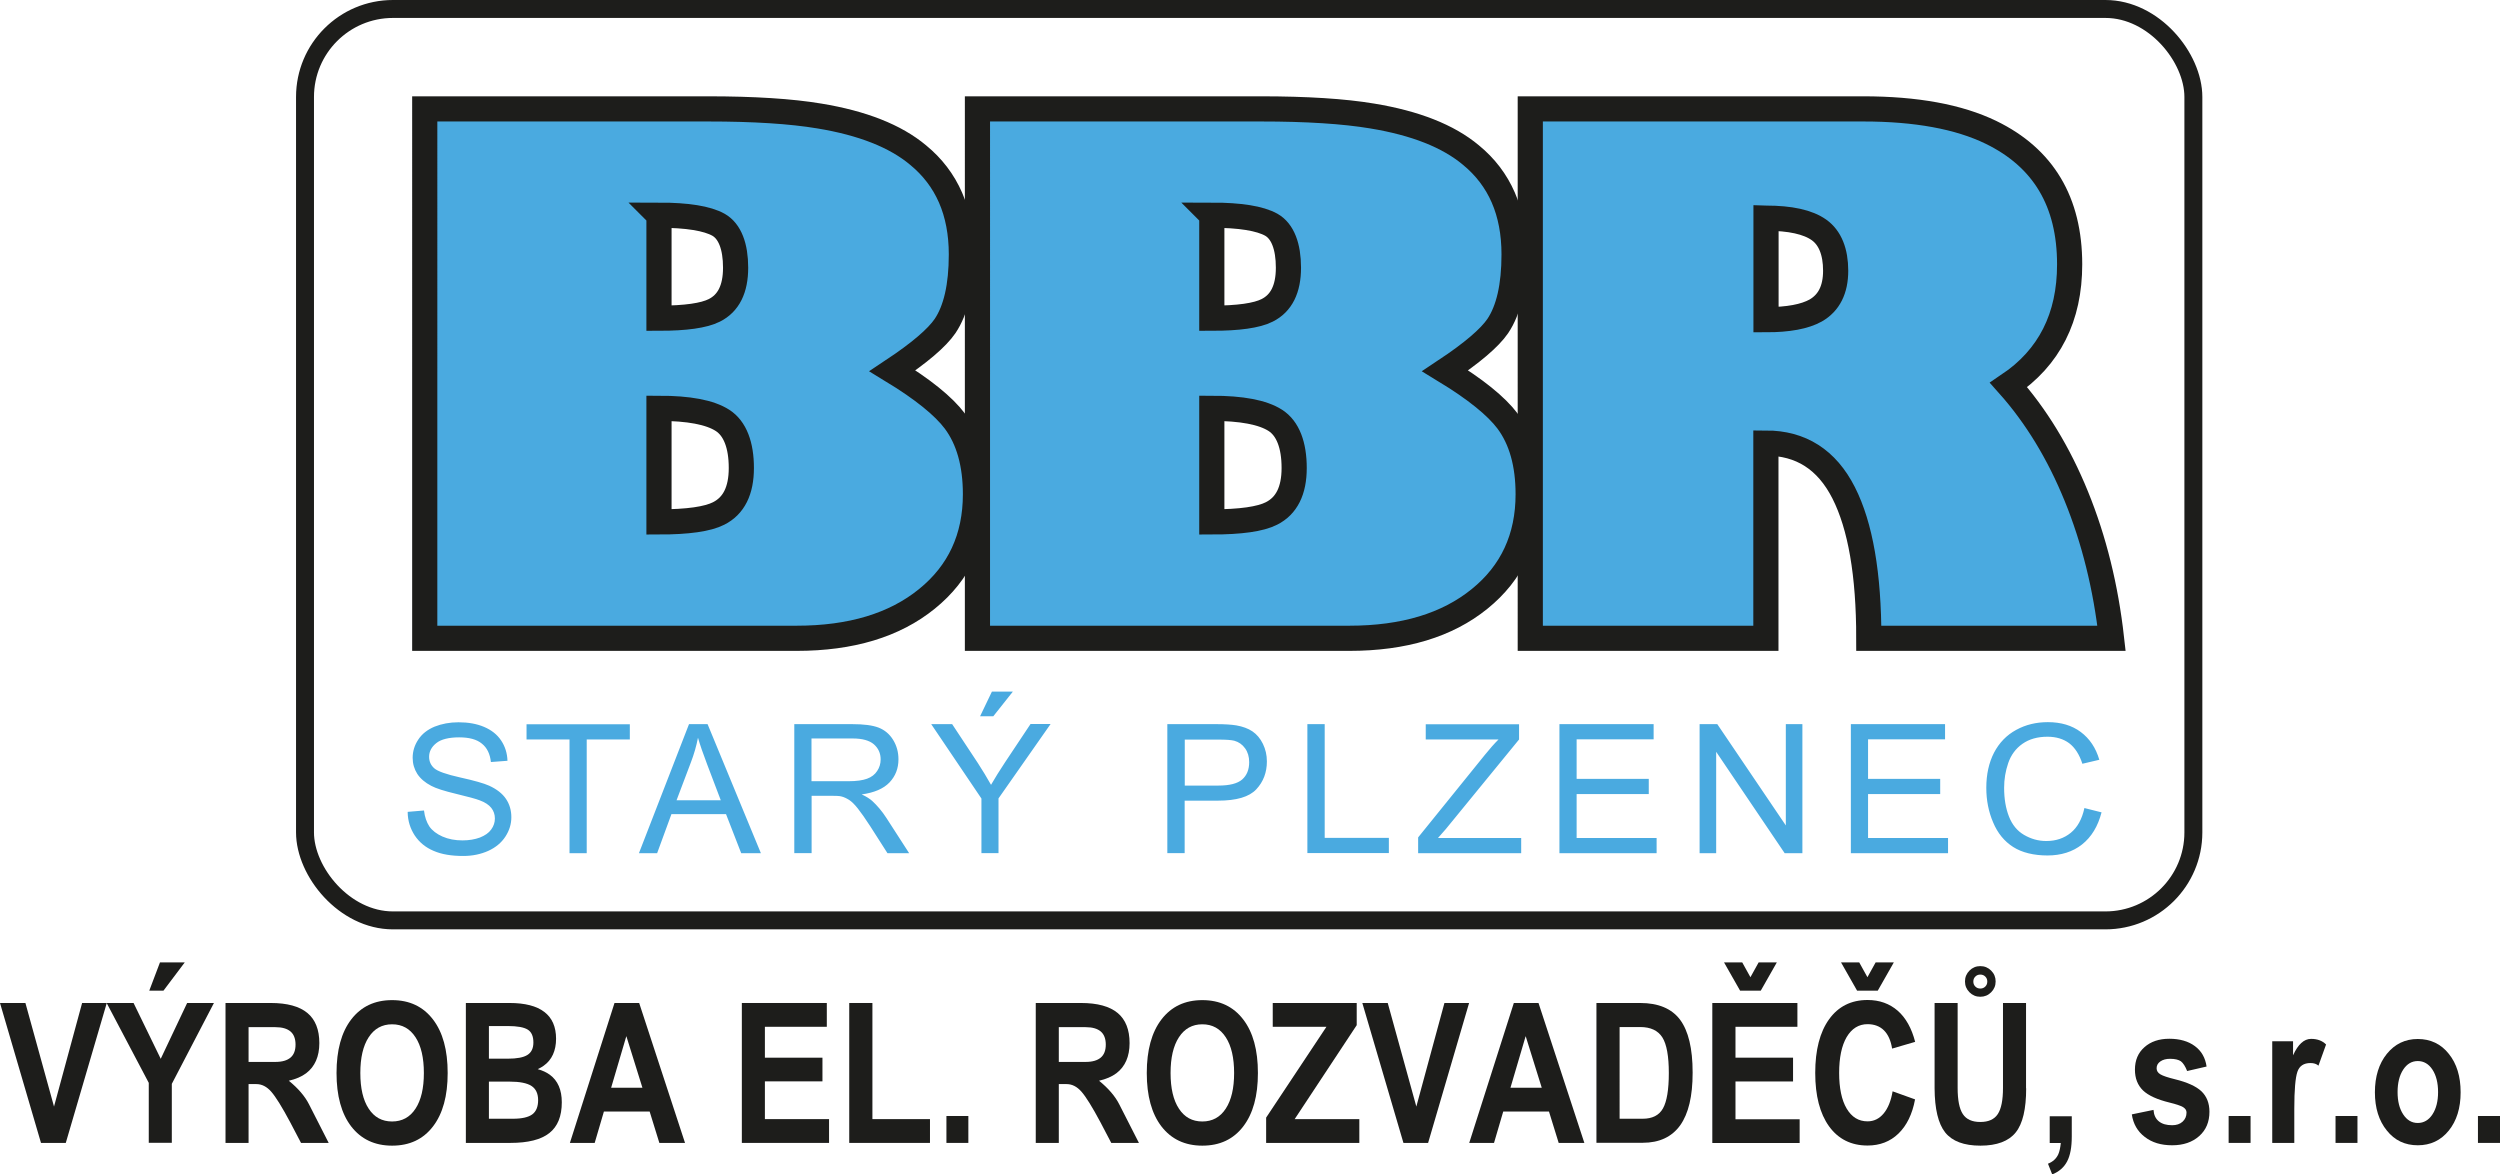 <?xml version="1.0" encoding="UTF-8"?>
<svg id="Vrstva_1" data-name="Vrstva 1" xmlns="http://www.w3.org/2000/svg" viewBox="0 0 200.65 94.25">
  <defs>
    <style>
      .cls-1 {
        fill: #1d1d1b;
      }

      .cls-1, .cls-2 {
        fill-rule: evenodd;
      }

      .cls-3 {
        stroke-width: 1.44px;
      }

      .cls-3, .cls-4 {
        fill: none;
        stroke: #1d1d1b;
        stroke-miterlimit: 10;
      }

      .cls-2 {
        fill: #4aaae0;
      }

      .cls-4 {
        stroke-width: 2.02px;
      }
    </style>
  </defs>
  <rect class="cls-3" x="24.48" y=".72" width="151.56" height="73.15" rx="7.06" ry="7.06"/>
  <path class="cls-2" d="M52.89,32.78v9.11c2.32,0,3.91-.23,4.79-.68,1.21-.61,1.82-1.82,1.82-3.65s-.5-3.17-1.51-3.82c-1.01-.65-2.71-.97-5.1-.97M52.89,17.28v8.26c2.13,0,3.61-.21,4.44-.63,1.14-.57,1.71-1.71,1.71-3.42s-.46-2.93-1.37-3.45c-.91-.51-2.51-.77-4.79-.77ZM34.09,8.74h22.73c3.68,0,6.67.19,8.94.57,3.46.57,6.1,1.61,7.92,3.13,2.32,1.9,3.48,4.56,3.48,7.98,0,2.54-.44,4.46-1.31,5.75-.65.95-2.05,2.15-4.22,3.59,2.43,1.48,4.1,2.83,5.01,4.04,1.1,1.48,1.65,3.44,1.65,5.87,0,3.49-1.3,6.3-3.9,8.4-2.6,2.11-6.09,3.16-10.45,3.16h-29.85V8.74Z"/>
  <path class="cls-2" d="M97.26,32.78v9.11c2.32,0,3.91-.23,4.79-.68,1.21-.61,1.82-1.82,1.82-3.65s-.5-3.17-1.51-3.82c-1.01-.65-2.71-.97-5.1-.97M97.26,17.28v8.26c2.13,0,3.61-.21,4.44-.63,1.14-.57,1.71-1.71,1.71-3.42s-.46-2.93-1.37-3.45c-.91-.51-2.51-.77-4.79-.77ZM78.46,8.74h22.73c3.68,0,6.67.19,8.94.57,3.46.57,6.1,1.61,7.92,3.13,2.32,1.9,3.47,4.56,3.47,7.98,0,2.54-.44,4.46-1.31,5.75-.65.95-2.05,2.15-4.22,3.59,2.43,1.48,4.1,2.83,5.01,4.04,1.1,1.48,1.65,3.44,1.65,5.87,0,3.49-1.3,6.3-3.9,8.4-2.6,2.11-6.09,3.16-10.45,3.16h-29.85V8.74Z"/>
  <path class="cls-2" d="M141.74,17.51v8.15c1.79,0,3.11-.25,3.99-.74,1.06-.61,1.6-1.67,1.6-3.19s-.45-2.65-1.34-3.28c-.89-.63-2.31-.94-4.24-.94M122.82,8.74h26.72c4.25,0,7.67.63,10.25,1.88,4.22,2.05,6.32,5.58,6.32,10.6,0,4.25-1.63,7.48-4.9,9.68,2.2,2.47,4.02,5.45,5.44,8.94,1.42,3.49,2.36,7.29,2.82,11.39h-19.48c0-5.13-.67-9.02-2.02-11.68-1.35-2.66-3.43-3.99-6.24-3.99v15.67h-18.91V8.74Z"/>
  <path class="cls-4" d="M52.89,32.78v9.11c2.32,0,3.91-.23,4.79-.68,1.21-.61,1.82-1.82,1.82-3.65s-.5-3.17-1.51-3.82c-1.01-.65-2.71-.97-5.1-.97ZM52.89,17.28v8.26c2.13,0,3.61-.21,4.44-.63,1.14-.57,1.71-1.71,1.71-3.42s-.46-2.93-1.37-3.45c-.91-.51-2.51-.77-4.79-.77ZM34.09,8.74h22.73c3.68,0,6.67.19,8.94.57,3.46.57,6.1,1.61,7.92,3.13,2.32,1.9,3.48,4.56,3.48,7.98,0,2.54-.44,4.46-1.31,5.75-.65.95-2.05,2.15-4.22,3.59,2.43,1.48,4.1,2.83,5.01,4.04,1.1,1.48,1.65,3.44,1.65,5.87,0,3.49-1.3,6.3-3.9,8.4-2.6,2.11-6.09,3.16-10.45,3.16h-29.85V8.74Z"/>
  <path class="cls-4" d="M97.26,32.78v9.11c2.32,0,3.91-.23,4.79-.68,1.21-.61,1.82-1.82,1.82-3.65s-.5-3.17-1.51-3.82c-1.01-.65-2.71-.97-5.1-.97ZM97.26,17.28v8.26c2.13,0,3.61-.21,4.44-.63,1.14-.57,1.71-1.71,1.71-3.42s-.46-2.93-1.37-3.45c-.91-.51-2.51-.77-4.79-.77ZM78.46,8.74h22.73c3.68,0,6.67.19,8.94.57,3.46.57,6.1,1.61,7.92,3.13,2.32,1.9,3.47,4.56,3.47,7.98,0,2.54-.44,4.46-1.31,5.75-.65.95-2.05,2.15-4.22,3.59,2.43,1.48,4.1,2.83,5.01,4.04,1.1,1.48,1.65,3.44,1.65,5.87,0,3.49-1.3,6.3-3.9,8.4-2.6,2.11-6.09,3.16-10.45,3.16h-29.85V8.74Z"/>
  <path class="cls-4" d="M141.74,17.51v8.15c1.79,0,3.11-.25,3.99-.74,1.06-.61,1.6-1.67,1.6-3.19s-.45-2.65-1.34-3.28c-.89-.63-2.31-.94-4.24-.94ZM122.82,8.74h26.72c4.25,0,7.67.63,10.25,1.88,4.22,2.05,6.32,5.58,6.32,10.6,0,4.25-1.63,7.48-4.9,9.68,2.2,2.47,4.02,5.45,5.44,8.94,1.42,3.49,2.36,7.29,2.82,11.39h-19.48c0-5.13-.67-9.02-2.02-11.68-1.35-2.66-3.43-3.99-6.24-3.99v15.67h-18.91V8.74Z"/>
  <polyline class="cls-1" points="0 80.5 0 80.5 1.02 80.5 2.04 80.5 4.34 88.83 4.33 88.83 6.59 80.5 7.58 80.5 8.57 80.5 5.28 91.73 4.29 91.73 3.29 91.73"/>
  <path class="cls-1" d="M11.98,79.51l.86-2.27h1.99l-1.71,2.27M11.94,86.91h0l-3.38-6.41h2.16l2.18,4.48h0l2.12-4.48h2.15l-3.38,6.49v4.73h-1.85v-4.82Z"/>
  <path class="cls-1" d="M19.95,85.23h2.15c.55,0,.95-.12,1.22-.35.27-.23.4-.58.4-1.04s-.13-.82-.4-1.05c-.27-.23-.67-.35-1.22-.35h-2.15M18.1,91.73v-11.23h3.63c1.32,0,2.3.27,2.94.8.64.53.96,1.34.96,2.42s-.36,1.89-1.06,2.42c-.36.27-.83.47-1.39.6.75.61,1.29,1.24,1.62,1.89l1.58,3.1h-2.22l-.87-1.66c-.65-1.22-1.16-2.04-1.52-2.45-.36-.41-.76-.61-1.19-.61h-.63v4.72h-1.85Z"/>
  <path class="cls-1" d="M31.47,90.01c.8,0,1.43-.34,1.88-1.03.45-.69.67-1.64.67-2.86s-.22-2.18-.67-2.87c-.45-.69-1.07-1.04-1.88-1.04s-1.43.35-1.88,1.04c-.45.69-.67,1.65-.67,2.87s.22,2.18.67,2.86c.45.69,1.07,1.03,1.88,1.03M31.47,91.95c-1.4,0-2.49-.52-3.28-1.54-.79-1.03-1.18-2.46-1.18-4.29s.39-3.27,1.18-4.3c.79-1.03,1.88-1.55,3.28-1.55s2.49.52,3.28,1.55c.79,1.03,1.18,2.46,1.18,4.3s-.39,3.26-1.18,4.29c-.79,1.03-1.88,1.54-3.28,1.54Z"/>
  <path class="cls-1" d="M39.24,86.81v2.98h1.93c.72,0,1.24-.12,1.55-.35.31-.23.47-.61.47-1.14s-.18-.91-.53-1.14c-.35-.23-.94-.35-1.76-.35M39.24,82.35v2.62h1.52c.73,0,1.26-.1,1.57-.3.32-.2.48-.53.48-1,0-.5-.15-.84-.45-1.03-.3-.19-.83-.29-1.61-.29h-1.52ZM37.39,91.73v-11.23h3.51c1.23,0,2.17.24,2.79.72.63.48.94,1.2.94,2.15s-.33,1.7-1,2.17c-.14.1-.3.19-.47.27.39.11.71.26.97.45.64.47.96,1.21.96,2.21,0,1.12-.33,1.94-1,2.47-.67.53-1.71.79-3.13.79h-3.58Z"/>
  <path class="cls-1" d="M50.27,83.16l-1.22,4.14h2.51l-1.29-4.14M45.74,91.73l3.58-11.23h1.98l3.68,11.23h-2.06l-.78-2.52h-3.67l-.74,2.52h-2Z"/>
  <polyline class="cls-1" points="59.54 91.73 59.54 91.73 59.54 80.5 66.36 80.5 66.36 81.45 66.36 82.41 61.39 82.41 61.39 84.89 66.01 84.89 66.01 85.84 66.01 86.79 61.39 86.79 61.39 89.82 66.54 89.82 66.54 90.77 66.54 91.73"/>
  <polyline class="cls-1" points="68.16 91.73 68.16 91.73 68.16 80.5 69.09 80.5 70.02 80.5 70.02 89.82 74.64 89.82 74.64 90.77 74.64 91.73"/>
  <polyline class="cls-1" points="75.96 89.57 77.72 89.57 77.72 91.73 75.96 91.73"/>
  <path class="cls-1" d="M84.98,85.23h2.15c.55,0,.95-.12,1.22-.35.27-.23.4-.58.4-1.04s-.13-.82-.4-1.05c-.27-.23-.67-.35-1.22-.35h-2.15M83.13,91.73v-11.23h3.63c1.32,0,2.3.27,2.94.8.64.53.96,1.34.96,2.42s-.36,1.89-1.06,2.42c-.36.27-.83.47-1.39.6.75.61,1.29,1.24,1.62,1.89l1.58,3.1h-2.22l-.87-1.66c-.65-1.22-1.16-2.04-1.52-2.45-.36-.41-.76-.61-1.19-.61h-.63v4.72h-1.85Z"/>
  <path class="cls-1" d="M96.5,90.01c.8,0,1.43-.34,1.88-1.03.45-.69.67-1.64.67-2.86s-.22-2.18-.67-2.87c-.45-.69-1.07-1.04-1.88-1.04s-1.43.35-1.88,1.04c-.45.69-.67,1.65-.67,2.87s.22,2.18.67,2.86c.45.69,1.07,1.03,1.88,1.03M96.5,91.95c-1.4,0-2.49-.52-3.28-1.54-.79-1.03-1.18-2.46-1.18-4.29s.39-3.27,1.18-4.3c.79-1.03,1.88-1.55,3.28-1.55s2.49.52,3.28,1.55c.79,1.03,1.18,2.46,1.18,4.3s-.39,3.26-1.18,4.29c-.79,1.03-1.88,1.54-3.28,1.54Z"/>
  <polyline class="cls-1" points="101.62 89.7 106.46 82.41 102.15 82.41 102.15 81.46 102.15 80.5 108.89 80.5 108.89 81.39 108.89 82.28 103.99 89.7 103.91 89.82 109.1 89.82 109.1 90.77 109.1 91.73 101.62 91.73 101.62 90.72"/>
  <polyline class="cls-1" points="109.34 80.5 109.34 80.5 110.36 80.5 111.38 80.5 113.68 88.83 113.67 88.83 115.93 80.5 116.92 80.5 117.91 80.5 114.62 91.73 113.63 91.73 112.64 91.73"/>
  <path class="cls-1" d="M122.45,83.16l-1.22,4.14h2.51l-1.29-4.14M117.92,91.73l3.58-11.23h1.98l3.68,11.23h-2.06l-.78-2.52h-3.67l-.74,2.52h-1.99Z"/>
  <path class="cls-1" d="M129.99,89.79h1.85c.77,0,1.32-.27,1.63-.83.31-.55.47-1.5.47-2.84s-.17-2.31-.52-2.86c-.35-.55-.94-.83-1.78-.83h-1.65M128.13,91.73v-11.23h3.51c1.46,0,2.53.45,3.2,1.34.67.9,1.01,2.31,1.01,4.23v.04c0,1.87-.33,3.27-1,4.21-.67.93-1.67,1.4-3.01,1.4h-3.71Z"/>
  <path class="cls-1" d="M139.66,79.51l-1.29-2.27h1.46l.66,1.19.66-1.19h1.46l-1.29,2.27h-.84M137.43,91.73h0v-11.23h6.83v1.91h-4.97v2.48h4.62v1.91h-4.62v3.03h5.15v1.91h-7Z"/>
  <path class="cls-1" d="M149.05,79.51l-1.29-2.27h1.46l.66,1.19.66-1.19h1.46l-1.29,2.27h-.84M153.7,88.25c-.22,1.18-.67,2.09-1.33,2.73-.66.64-1.49.96-2.48.96-1.32,0-2.35-.52-3.09-1.54-.74-1.03-1.11-2.46-1.11-4.29s.37-3.27,1.11-4.3c.74-1.03,1.77-1.55,3.09-1.55.96,0,1.76.29,2.42.86.65.57,1.12,1.41,1.4,2.5l-1.85.54c-.1-.64-.32-1.13-.65-1.46-.33-.33-.78-.5-1.32-.5-.71,0-1.27.35-1.68,1.04-.4.69-.6,1.65-.6,2.87s.2,2.18.6,2.86c.41.69.96,1.03,1.68,1.03.51,0,.94-.21,1.29-.63.35-.42.59-1.01.72-1.78l1.81.65Z"/>
  <path class="cls-1" d="M158.94,79.34c.16,0,.29-.05.4-.16.11-.11.16-.24.16-.4s-.05-.29-.16-.4c-.11-.11-.24-.16-.4-.16s-.29.05-.4.16c-.11.11-.16.24-.16.4s.05.29.16.4c.11.11.24.16.4.16M158.94,80c-.34,0-.63-.12-.87-.36-.24-.24-.36-.53-.36-.87s.12-.63.36-.87c.24-.24.53-.36.87-.36s.63.12.87.36c.24.24.36.53.36.87s-.12.63-.36.87c-.24.24-.53.36-.87.36ZM162.62,87.35c0,1.65-.27,2.83-.84,3.54-.56.7-1.51,1.06-2.83,1.06s-2.26-.35-2.83-1.06c-.56-.71-.84-1.89-.85-3.54v-6.85h1.85v6.81c0,.99.14,1.69.42,2.11.28.42.74.63,1.4.63s1.12-.21,1.4-.63c.28-.42.42-1.12.42-2.11v-6.81h1.85v6.85Z"/>
  <path class="cls-1" d="M164.51,90.66v-1.07h1.77v1.63c0,.85-.12,1.51-.37,1.99-.25.48-.65.83-1.2,1.05l-.34-.86c.4-.16.67-.41.83-.76.1-.23.16-.53.2-.9h-.89"/>
  <path class="cls-1" d="M175.54,85.96c-.15-.38-.32-.64-.5-.78-.19-.13-.48-.2-.87-.2-.32,0-.58.07-.78.21-.2.14-.3.32-.3.55,0,.2.1.37.31.49.2.12.59.25,1.16.39.98.24,1.69.56,2.12.96.43.41.65.96.65,1.65,0,.81-.27,1.46-.82,1.95-.55.49-1.27.74-2.17.74s-1.62-.22-2.2-.67c-.58-.44-.93-1.05-1.04-1.81l1.74-.36c.03.41.17.71.43.92.26.21.61.31,1.07.31.34,0,.62-.09.83-.28.21-.19.32-.43.32-.74,0-.18-.09-.32-.29-.44-.19-.11-.55-.23-1.08-.36-.98-.24-1.69-.56-2.12-.97-.43-.42-.65-.97-.65-1.67,0-.75.25-1.35.76-1.8.5-.45,1.17-.68,2-.68s1.53.2,2.05.59c.53.39.84.94.94,1.64"/>
  <polyline class="cls-1" points="178.87 89.57 180.63 89.57 180.63 91.73 178.87 91.73"/>
  <path class="cls-1" d="M182.37,91.73v-8.16h1.67v1.13c.4-.88.88-1.32,1.45-1.32.5,0,.9.15,1.2.45l-.61,1.7c-.16-.14-.37-.21-.64-.21-.54,0-.89.23-1.05.7-.16.46-.25,1.45-.25,2.96v2.75h-.88"/>
  <polyline class="cls-1" points="187.45 89.57 189.21 89.57 189.21 91.73 187.45 91.73"/>
  <path class="cls-1" d="M194.05,90.13c.48,0,.88-.23,1.18-.69.3-.46.45-1.06.45-1.79s-.15-1.34-.45-1.8c-.3-.46-.7-.69-1.18-.69s-.87.23-1.17.69c-.3.46-.45,1.06-.45,1.8s.15,1.33.45,1.79c.3.46.69.69,1.17.69M194.05,91.92c-1.02,0-1.85-.39-2.48-1.18-.64-.79-.96-1.81-.96-3.07s.32-2.3.96-3.09c.64-.79,1.47-1.19,2.48-1.19s1.86.39,2.49,1.19c.64.79.95,1.82.95,3.09s-.32,2.29-.95,3.07c-.64.79-1.47,1.18-2.49,1.18Z"/>
  <polyline class="cls-1" points="198.88 89.57 200.65 89.57 200.65 91.73 198.88 91.73"/>
  <path class="cls-2" d="M167.28,64.85l1.39.35c-.29,1.12-.81,1.98-1.57,2.58-.75.59-1.68.88-2.77.88s-2.05-.23-2.75-.68c-.71-.45-1.25-1.11-1.61-1.97-.37-.86-.55-1.79-.55-2.78,0-1.08.21-2.02.62-2.82.42-.8,1.01-1.41,1.78-1.83.77-.42,1.61-.62,2.54-.62,1.05,0,1.93.26,2.64.79.71.53,1.21,1.27,1.49,2.23l-1.36.32c-.24-.75-.6-1.3-1.06-1.65-.46-.34-1.04-.52-1.74-.52-.8,0-1.47.19-2.01.57-.54.38-.92.9-1.14,1.54-.22.64-.33,1.3-.33,1.99,0,.88.13,1.65.39,2.31.26.66.66,1.15,1.21,1.47.55.32,1.14.49,1.78.49.78,0,1.43-.22,1.97-.66.54-.44.9-1.1,1.09-1.97M148.55,68.48v-10.36h7.56v1.22h-6.18v3.17h5.79v1.22h-5.79v3.53h6.42v1.22h-7.81ZM136.41,68.48v-10.36h1.42l5.5,8.13v-8.13h1.33v10.36h-1.42l-5.5-8.14v8.14h-1.33ZM125.16,68.48v-10.36h7.56v1.22h-6.18v3.17h5.79v1.22h-5.79v3.53h6.42v1.22h-7.81ZM113.82,68.48v-1.27l5.36-6.63c.38-.47.74-.88,1.09-1.23h-5.84v-1.22h7.49v1.22l-5.87,7.18-.64.73h6.68v1.22h-8.27ZM104.93,68.48v-10.36h1.39v9.13h5.15v1.22h-6.54ZM95.08,63.05h2.71c.89,0,1.53-.16,1.91-.49.37-.33.56-.79.56-1.39,0-.43-.11-.81-.33-1.11-.22-.31-.51-.51-.87-.61-.23-.06-.66-.09-1.29-.09h-2.68v3.7ZM93.69,68.48v-10.36h3.95c.69,0,1.23.04,1.59.1.51.09.95.25,1.29.48.35.24.63.57.84,1,.21.43.32.9.32,1.41,0,.88-.28,1.63-.85,2.24-.57.61-1.59.91-3.07.91h-2.68v4.21h-1.38ZM78.66,57.49l.95-1.98h1.68l-1.57,1.98h-1.06ZM78.77,68.48v-4.39l-4.03-5.97h1.68l2.06,3.12c.38.58.73,1.17,1.06,1.75.31-.54.69-1.15,1.14-1.83l2.03-3.05h1.61l-4.18,5.97v4.39h-1.38ZM65.13,62.7h2.98c.63,0,1.13-.07,1.48-.2.36-.13.63-.34.81-.62.19-.28.28-.59.28-.93,0-.49-.18-.89-.54-1.21-.36-.31-.93-.47-1.7-.47h-3.31v3.43ZM63.75,68.48v-10.36h4.64c.93,0,1.64.09,2.13.28.48.19.87.51,1.16.98.29.47.43.99.43,1.56,0,.74-.24,1.35-.72,1.86-.48.5-1.22.82-2.23.96.37.17.65.35.84.52.4.37.79.82,1.15,1.38l1.82,2.82h-1.74l-1.38-2.16c-.4-.62-.74-1.1-1-1.43-.26-.33-.5-.56-.7-.69-.21-.13-.42-.23-.63-.28-.16-.04-.42-.05-.77-.05h-1.61v4.6h-1.38ZM54.3,64.23h3.55l-1.09-2.87c-.33-.87-.58-1.59-.74-2.15-.13.67-.32,1.33-.57,1.98l-1.15,3.04ZM51.28,68.48l4.02-10.36h1.49l4.28,10.36h-1.58l-1.22-3.14h-4.38l-1.15,3.14h-1.47ZM45.71,68.48v-9.13h-3.45v-1.22h8.29v1.22h-3.46v9.13h-1.38ZM32.72,65.16l1.31-.11c.06.52.21.94.43,1.28.23.33.58.6,1.05.81.48.21,1.01.31,1.61.31.53,0,.99-.08,1.4-.23.4-.16.71-.37.9-.64.2-.27.3-.57.3-.89s-.1-.61-.29-.85c-.19-.24-.5-.45-.94-.61-.28-.11-.9-.28-1.86-.51-.96-.23-1.63-.44-2.02-.65-.5-.26-.87-.58-1.12-.96-.24-.38-.37-.81-.37-1.29,0-.52.15-1.01.45-1.46.3-.46.74-.8,1.31-1.04.58-.23,1.22-.35,1.92-.35.78,0,1.46.12,2.05.37.59.25,1.05.61,1.37,1.09.32.48.49,1.02.51,1.63l-1.33.1c-.07-.65-.31-1.15-.73-1.48-.41-.34-1.02-.5-1.82-.5s-1.45.15-1.83.46c-.38.3-.58.67-.58,1.1,0,.37.14.68.41.92.27.24.96.49,2.09.74,1.13.25,1.9.47,2.32.66.61.28,1.06.63,1.35,1.06.29.43.43.92.43,1.47s-.16,1.07-.48,1.56c-.32.49-.78.87-1.37,1.14-.6.27-1.27.41-2.01.41-.95,0-1.74-.13-2.38-.41-.64-.27-1.14-.68-1.51-1.23-.36-.55-.56-1.17-.57-1.86Z"/>
</svg>